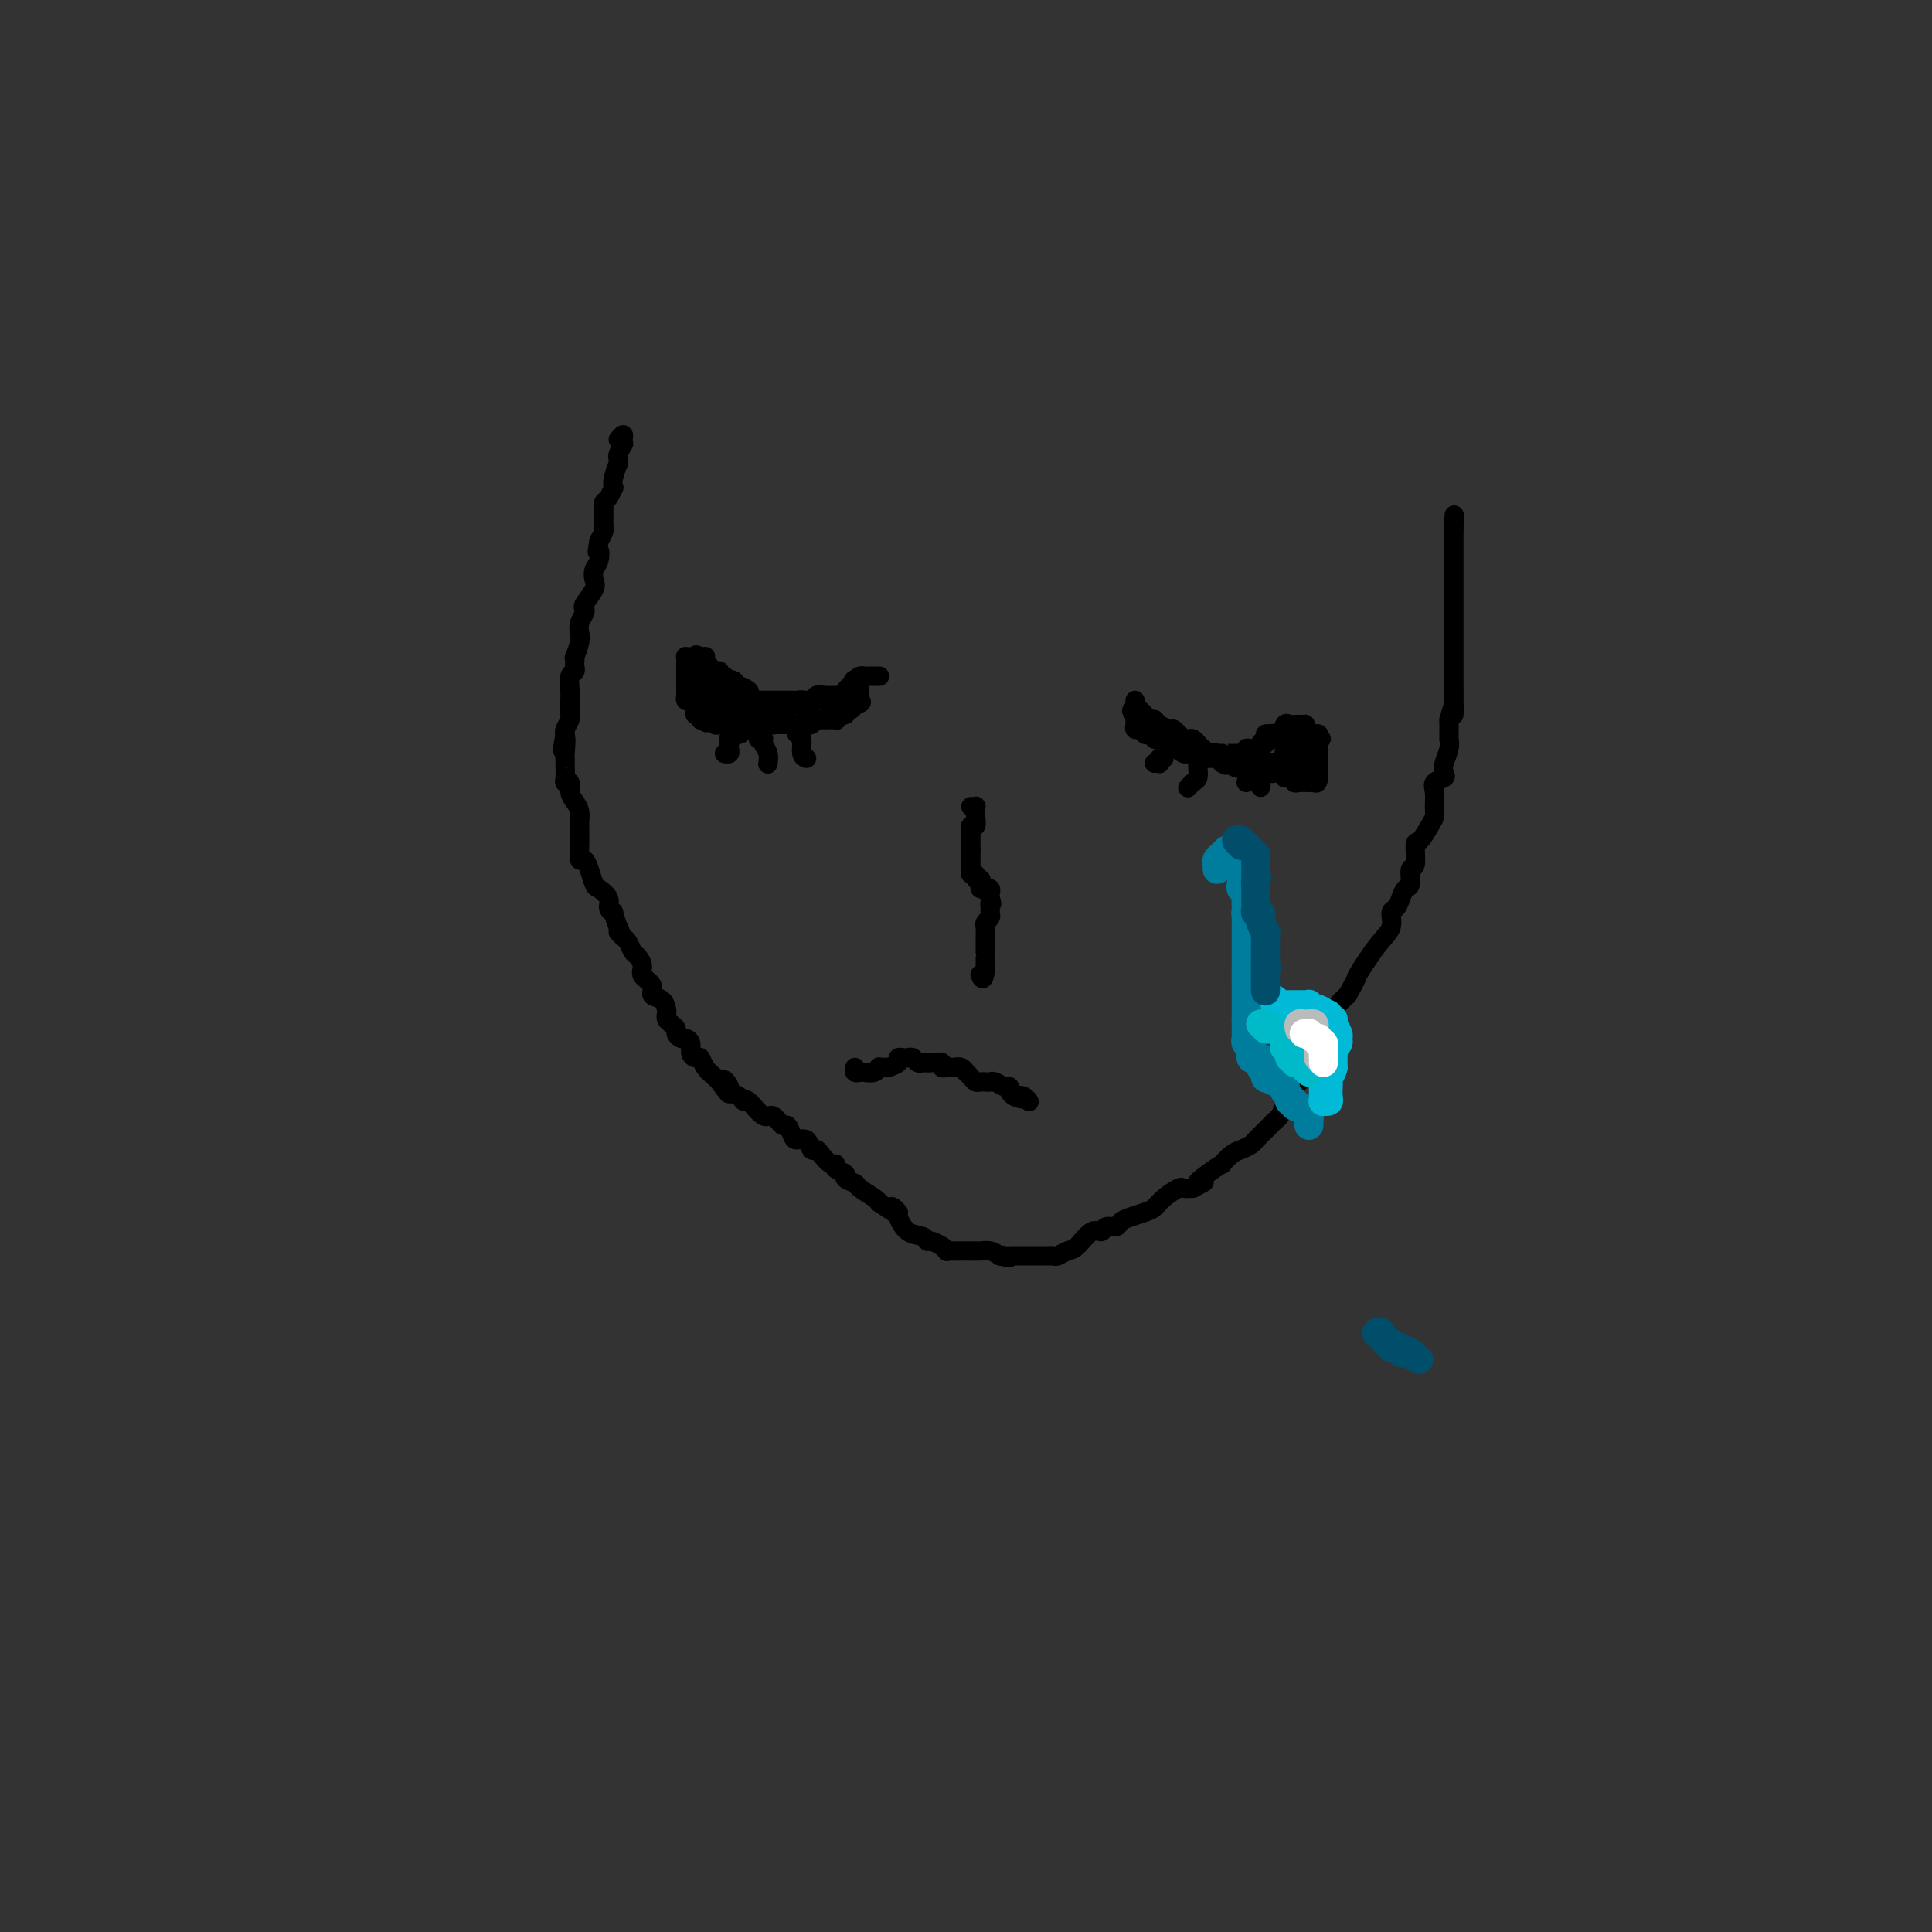 <svg viewBox='0 0 400 400' version='1.1' xmlns='http://www.w3.org/2000/svg' xmlns:xlink='http://www.w3.org/1999/xlink'><rect x="0" y="0" width="400" height="400" fill="#333333" stroke="none"/><g fill='none' stroke='#000000' stroke-width='4' stroke-linecap='round' stroke-linejoin='round'><path d='M128,91c0.420,-0.502 0.841,-1.003 1,-1c0.159,0.003 0.057,0.511 0,1c-0.057,0.489 -0.068,0.958 0,1c0.068,0.042 0.215,-0.345 0,0c-0.215,0.345 -0.793,1.422 -1,2c-0.207,0.578 -0.041,0.657 0,1c0.041,0.343 -0.041,0.952 0,1c0.041,0.048 0.204,-0.464 0,0c-0.204,0.464 -0.776,1.903 -1,3c-0.224,1.097 -0.098,1.853 0,2c0.098,0.147 0.170,-0.315 0,0c-0.170,0.315 -0.581,1.408 -1,2c-0.419,0.592 -0.844,0.684 -1,1c-0.156,0.316 -0.042,0.858 0,1c0.042,0.142 0.011,-0.116 0,0c-0.011,0.116 -0.003,0.605 0,1c0.003,0.395 0.002,0.697 0,1c-0.002,0.303 -0.003,0.609 0,1c0.003,0.391 0.011,0.868 0,1c-0.011,0.132 -0.041,-0.080 0,0c0.041,0.080 0.155,0.451 0,1c-0.155,0.549 -0.577,1.274 -1,2'/><path d='M124,112c-0.634,3.606 -0.221,2.120 0,2c0.221,-0.120 0.248,1.127 0,2c-0.248,0.873 -0.771,1.372 -1,2c-0.229,0.628 -0.166,1.386 0,2c0.166,0.614 0.433,1.085 0,2c-0.433,0.915 -1.566,2.276 -2,3c-0.434,0.724 -0.168,0.811 0,1c0.168,0.189 0.237,0.479 0,1c-0.237,0.521 -0.782,1.274 -1,2c-0.218,0.726 -0.111,1.427 0,2c0.111,0.573 0.226,1.018 0,2c-0.226,0.982 -0.791,2.501 -1,3c-0.209,0.499 -0.060,-0.023 0,0c0.060,0.023 0.030,0.590 0,1c-0.030,0.410 -0.061,0.663 0,1c0.061,0.337 0.212,0.759 0,1c-0.212,0.241 -0.789,0.302 -1,1c-0.211,0.698 -0.057,2.033 0,3c0.057,0.967 0.016,1.568 0,2c-0.016,0.432 -0.008,0.697 0,1c0.008,0.303 0.016,0.645 0,1c-0.016,0.355 -0.056,0.724 0,1c0.056,0.276 0.207,0.459 0,1c-0.207,0.541 -0.774,1.440 -1,2c-0.226,0.560 -0.113,0.780 0,1'/><path d='M117,152c-1.083,6.248 -0.290,1.866 0,1c0.290,-0.866 0.077,1.782 0,3c-0.077,1.218 -0.017,1.004 0,1c0.017,-0.004 -0.010,0.201 0,1c0.010,0.799 0.058,2.192 0,3c-0.058,0.808 -0.222,1.031 0,1c0.222,-0.031 0.830,-0.317 1,0c0.170,0.317 -0.098,1.236 0,2c0.098,0.764 0.562,1.374 1,2c0.438,0.626 0.850,1.268 1,2c0.150,0.732 0.040,1.553 0,2c-0.040,0.447 -0.008,0.520 0,1c0.008,0.480 -0.008,1.366 0,2c0.008,0.634 0.040,1.014 0,2c-0.040,0.986 -0.151,2.576 0,3c0.151,0.424 0.564,-0.319 1,0c0.436,0.319 0.895,1.699 1,2c0.105,0.301 -0.145,-0.477 0,0c0.145,0.477 0.684,2.209 1,3c0.316,0.791 0.410,0.640 1,1c0.590,0.360 1.678,1.229 2,2c0.322,0.771 -0.120,1.444 0,2c0.120,0.556 0.801,0.996 1,1c0.199,0.004 -0.086,-0.427 0,0c0.086,0.427 0.543,1.714 1,3'/><path d='M128,192c1.190,2.340 0.164,1.189 0,1c-0.164,-0.189 0.535,0.582 1,1c0.465,0.418 0.697,0.482 1,1c0.303,0.518 0.678,1.489 1,2c0.322,0.511 0.592,0.561 1,1c0.408,0.439 0.953,1.268 1,2c0.047,0.732 -0.404,1.366 0,2c0.404,0.634 1.664,1.269 2,2c0.336,0.731 -0.250,1.558 0,2c0.250,0.442 1.338,0.500 2,1c0.662,0.500 0.899,1.444 1,2c0.101,0.556 0.065,0.726 0,1c-0.065,0.274 -0.158,0.652 0,1c0.158,0.348 0.567,0.667 1,1c0.433,0.333 0.891,0.680 1,1c0.109,0.320 -0.129,0.614 0,1c0.129,0.386 0.626,0.864 1,1c0.374,0.136 0.625,-0.070 1,0c0.375,0.070 0.873,0.417 1,1c0.127,0.583 -0.117,1.403 0,2c0.117,0.597 0.595,0.972 1,1c0.405,0.028 0.737,-0.292 1,0c0.263,0.292 0.455,1.194 1,2c0.545,0.806 1.441,1.516 2,2c0.559,0.484 0.779,0.742 1,1'/><path d='M149,224c3.407,4.903 1.424,1.161 1,0c-0.424,-1.161 0.711,0.260 1,1c0.289,0.740 -0.267,0.799 0,1c0.267,0.201 1.355,0.545 2,1c0.645,0.455 0.845,1.020 1,1c0.155,-0.020 0.265,-0.624 1,0c0.735,0.624 2.095,2.475 3,3c0.905,0.525 1.355,-0.275 2,0c0.645,0.275 1.486,1.627 2,2c0.514,0.373 0.701,-0.232 1,0c0.299,0.232 0.710,1.302 1,2c0.290,0.698 0.458,1.026 1,1c0.542,-0.026 1.458,-0.406 2,0c0.542,0.406 0.710,1.596 1,2c0.290,0.404 0.703,0.020 1,0c0.297,-0.020 0.480,0.323 1,1c0.520,0.677 1.377,1.687 2,2c0.623,0.313 1.011,-0.071 1,0c-0.011,0.071 -0.423,0.595 0,1c0.423,0.405 1.679,0.690 2,1c0.321,0.310 -0.292,0.647 0,1c0.292,0.353 1.491,0.724 2,1c0.509,0.276 0.329,0.459 1,1c0.671,0.541 2.192,1.440 3,2c0.808,0.560 0.904,0.780 1,1'/><path d='M182,249c5.802,4.032 3.808,1.613 3,1c-0.808,-0.613 -0.430,0.581 0,1c0.430,0.419 0.914,0.064 1,0c0.086,-0.064 -0.224,0.164 0,1c0.224,0.836 0.982,2.281 2,3c1.018,0.719 2.296,0.714 3,1c0.704,0.286 0.834,0.865 1,1c0.166,0.135 0.370,-0.174 1,0c0.630,0.174 1.688,0.831 2,1c0.312,0.169 -0.120,-0.151 0,0c0.120,0.151 0.793,0.772 1,1c0.207,0.228 -0.051,0.061 0,0c0.051,-0.061 0.413,-0.016 1,0c0.587,0.016 1.399,0.005 2,0c0.601,-0.005 0.990,-0.002 1,0c0.010,0.002 -0.359,0.003 0,0c0.359,-0.003 1.447,-0.011 2,0c0.553,0.011 0.572,0.041 1,0c0.428,-0.041 1.265,-0.155 2,0c0.735,0.155 1.367,0.577 2,1'/><path d='M207,260c3.195,0.774 1.683,0.207 1,0c-0.683,-0.207 -0.535,-0.056 0,0c0.535,0.056 1.459,0.015 2,0c0.541,-0.015 0.698,-0.004 1,0c0.302,0.004 0.748,0.002 2,0c1.252,-0.002 3.308,-0.004 4,0c0.692,0.004 0.019,0.015 0,0c-0.019,-0.015 0.617,-0.054 1,0c0.383,0.054 0.512,0.201 1,0c0.488,-0.201 1.334,-0.752 2,-1c0.666,-0.248 1.152,-0.195 2,-1c0.848,-0.805 2.058,-2.467 3,-3c0.942,-0.533 1.616,0.065 2,0c0.384,-0.065 0.477,-0.791 1,-1c0.523,-0.209 1.477,0.099 2,0c0.523,-0.099 0.614,-0.607 1,-1c0.386,-0.393 1.067,-0.673 2,-1c0.933,-0.327 2.119,-0.700 3,-1c0.881,-0.300 1.457,-0.525 2,-1c0.543,-0.475 1.053,-1.199 2,-2c0.947,-0.801 2.332,-1.677 3,-2c0.668,-0.323 0.619,-0.092 1,0c0.381,0.092 1.190,0.046 2,0'/><path d='M247,246c4.178,-2.151 1.623,-1.028 1,-1c-0.623,0.028 0.686,-1.039 2,-2c1.314,-0.961 2.632,-1.816 3,-2c0.368,-0.184 -0.215,0.303 0,0c0.215,-0.303 1.227,-1.394 2,-2c0.773,-0.606 1.306,-0.726 2,-1c0.694,-0.274 1.548,-0.704 2,-1c0.452,-0.296 0.502,-0.460 1,-1c0.498,-0.540 1.443,-1.457 2,-2c0.557,-0.543 0.727,-0.711 1,-1c0.273,-0.289 0.651,-0.697 1,-1c0.349,-0.303 0.671,-0.500 1,-1c0.329,-0.500 0.665,-1.301 1,-2c0.335,-0.699 0.668,-1.295 1,-2c0.332,-0.705 0.662,-1.518 1,-2c0.338,-0.482 0.683,-0.632 1,-1c0.317,-0.368 0.605,-0.952 1,-2c0.395,-1.048 0.896,-2.559 1,-3c0.104,-0.441 -0.190,0.187 0,0c0.190,-0.187 0.862,-1.191 1,-2c0.138,-0.809 -0.259,-1.424 0,-2c0.259,-0.576 1.172,-1.113 2,-2c0.828,-0.887 1.569,-2.123 2,-3c0.431,-0.877 0.552,-1.393 1,-2c0.448,-0.607 1.224,-1.303 2,-2'/><path d='M279,206c2.580,-4.617 1.532,-3.159 2,-4c0.468,-0.841 2.454,-3.982 4,-6c1.546,-2.018 2.652,-2.912 3,-4c0.348,-1.088 -0.060,-2.369 0,-3c0.060,-0.631 0.589,-0.611 1,-1c0.411,-0.389 0.702,-1.186 1,-2c0.298,-0.814 0.601,-1.644 1,-2c0.399,-0.356 0.894,-0.236 1,-1c0.106,-0.764 -0.175,-2.410 0,-3c0.175,-0.590 0.807,-0.122 1,-1c0.193,-0.878 -0.054,-3.102 0,-4c0.054,-0.898 0.407,-0.471 1,-1c0.593,-0.529 1.425,-2.015 2,-3c0.575,-0.985 0.894,-1.468 1,-2c0.106,-0.532 0.001,-1.112 0,-2c-0.001,-0.888 0.104,-2.085 0,-3c-0.104,-0.915 -0.416,-1.547 0,-2c0.416,-0.453 1.562,-0.728 2,-1c0.438,-0.272 0.170,-0.540 0,-1c-0.170,-0.460 -0.242,-1.110 0,-2c0.242,-0.890 0.797,-2.020 1,-3c0.203,-0.980 0.054,-1.809 0,-2c-0.054,-0.191 -0.015,0.256 0,0c0.015,-0.256 0.004,-1.216 0,-2c-0.004,-0.784 -0.002,-1.392 0,-2'/><path d='M300,149c1.464,-5.438 1.124,-2.033 1,-1c-0.124,1.033 -0.033,-0.305 0,-2c0.033,-1.695 0.009,-3.748 0,-5c-0.009,-1.252 -0.002,-1.705 0,-2c0.002,-0.295 0.001,-0.434 0,-1c-0.001,-0.566 -0.000,-1.559 0,-2c0.000,-0.441 0.000,-0.330 0,-1c-0.000,-0.670 -0.000,-2.121 0,-3c0.000,-0.879 0.000,-1.187 0,-2c-0.000,-0.813 -0.000,-2.133 0,-3c0.000,-0.867 0.000,-1.282 0,-2c-0.000,-0.718 -0.000,-1.738 0,-2c0.000,-0.262 0.000,0.233 0,0c-0.000,-0.233 -0.000,-1.193 0,-2c0.000,-0.807 0.000,-1.459 0,-2c-0.000,-0.541 -0.000,-0.971 0,-1c0.000,-0.029 0.000,0.343 0,0c-0.000,-0.343 -0.000,-1.401 0,-2c0.000,-0.599 0.000,-0.738 0,-1c-0.000,-0.262 -0.000,-0.648 0,-1c0.000,-0.352 0.000,-0.672 0,-1c-0.000,-0.328 -0.000,-0.665 0,-1c0.000,-0.335 0.000,-0.667 0,-1c0.000,-0.333 0.000,-0.666 0,-1'/><path d='M301,110c0.155,-6.202 0.042,-2.208 0,-1c-0.042,1.208 -0.012,-0.369 0,-1c0.012,-0.631 0.006,-0.315 0,0'/><path d='M235,145c0.002,0.301 0.003,0.601 0,1c-0.003,0.399 -0.012,0.895 0,1c0.012,0.105 0.045,-0.182 0,0c-0.045,0.182 -0.167,0.833 0,1c0.167,0.167 0.622,-0.151 1,0c0.378,0.151 0.679,0.771 1,1c0.321,0.229 0.663,0.065 1,0c0.337,-0.065 0.668,-0.033 1,0'/><path d='M239,149c0.875,0.863 1.061,1.020 1,1c-0.061,-0.020 -0.370,-0.217 0,0c0.370,0.217 1.419,0.846 2,1c0.581,0.154 0.695,-0.169 1,0c0.305,0.169 0.803,0.830 1,1c0.197,0.170 0.094,-0.152 0,0c-0.094,0.152 -0.179,0.777 0,1c0.179,0.223 0.622,0.045 1,0c0.378,-0.045 0.693,0.043 1,0c0.307,-0.043 0.608,-0.218 1,0c0.392,0.218 0.875,0.828 1,1c0.125,0.172 -0.107,-0.094 0,0c0.107,0.094 0.554,0.547 1,1'/><path d='M249,155c1.725,1.155 1.036,1.041 1,1c-0.036,-0.041 0.579,-0.011 1,0c0.421,0.011 0.646,0.003 1,0c0.354,-0.003 0.836,-0.001 1,0c0.164,0.001 0.009,0.001 0,0c-0.009,-0.001 0.126,-0.004 1,0c0.874,0.004 2.486,0.015 3,0c0.514,-0.015 -0.069,-0.057 0,0c0.069,0.057 0.792,0.211 1,0c0.208,-0.211 -0.098,-0.788 0,-1c0.098,-0.212 0.599,-0.061 1,0c0.401,0.061 0.700,0.030 1,0'/><path d='M260,155c1.864,-0.161 1.024,-0.565 1,-1c-0.024,-0.435 0.767,-0.901 1,-1c0.233,-0.099 -0.091,0.170 0,0c0.091,-0.170 0.599,-0.778 1,-1c0.401,-0.222 0.695,-0.060 1,0c0.305,0.060 0.621,0.016 1,0c0.379,-0.016 0.823,-0.005 1,0c0.177,0.005 0.089,0.002 0,0'/><path d='M266,152c1.107,-0.464 0.874,-0.124 1,0c0.126,0.124 0.611,0.034 1,0c0.389,-0.034 0.682,-0.010 1,0c0.318,0.010 0.660,0.005 1,0c0.340,-0.005 0.679,-0.012 1,0c0.321,0.012 0.625,0.042 1,0c0.375,-0.042 0.821,-0.155 1,0c0.179,0.155 0.089,0.577 0,1'/><path d='M273,153c1.083,0.107 0.290,-0.126 0,0c-0.290,0.126 -0.078,0.611 0,1c0.078,0.389 0.021,0.682 0,1c-0.021,0.318 -0.006,0.663 0,1c0.006,0.337 0.001,0.668 0,1c-0.001,0.332 -0.000,0.666 0,1c0.000,0.334 0.000,0.667 0,1c-0.000,0.333 -0.000,0.667 0,1c0.000,0.333 0.000,0.667 0,1'/><path d='M273,161c-0.158,1.464 -0.554,1.125 -1,1c-0.446,-0.125 -0.942,-0.037 -1,0c-0.058,0.037 0.321,0.024 0,0c-0.321,-0.024 -1.344,-0.059 -2,0c-0.656,0.059 -0.946,0.213 -1,0c-0.054,-0.213 0.126,-0.793 0,-1c-0.126,-0.207 -0.559,-0.042 -1,0c-0.441,0.042 -0.891,-0.040 -1,0c-0.109,0.040 0.125,0.203 0,0c-0.125,-0.203 -0.607,-0.771 -1,-1c-0.393,-0.229 -0.697,-0.118 -1,0c-0.303,0.118 -0.606,0.241 -1,0c-0.394,-0.241 -0.879,-0.848 -1,-1c-0.121,-0.152 0.121,0.151 0,0c-0.121,-0.151 -0.606,-0.758 -1,-1c-0.394,-0.242 -0.697,-0.121 -1,0'/><path d='M260,158c-2.195,-0.465 -1.184,-0.128 -1,0c0.184,0.128 -0.461,0.049 -1,0c-0.539,-0.049 -0.971,-0.066 -1,0c-0.029,0.066 0.347,0.215 0,0c-0.347,-0.215 -1.416,-0.793 -2,-1c-0.584,-0.207 -0.681,-0.041 -1,0c-0.319,0.041 -0.859,-0.041 -1,0c-0.141,0.041 0.117,0.207 0,0c-0.117,-0.207 -0.610,-0.788 -1,-1c-0.390,-0.212 -0.678,-0.057 -1,0c-0.322,0.057 -0.678,0.015 -1,0c-0.322,-0.015 -0.611,-0.004 -1,0c-0.389,0.004 -0.877,0.002 -1,0c-0.123,-0.002 0.121,-0.003 0,0c-0.121,0.003 -0.607,0.011 -1,0c-0.393,-0.011 -0.693,-0.041 -1,0c-0.307,0.041 -0.621,0.155 -1,0c-0.379,-0.155 -0.823,-0.578 -1,-1c-0.177,-0.422 -0.086,-0.845 0,-1c0.086,-0.155 0.167,-0.044 0,0c-0.167,0.044 -0.584,0.022 -1,0'/><path d='M243,154c-2.807,-0.846 -1.326,-0.963 -1,-1c0.326,-0.037 -0.504,0.004 -1,0c-0.496,-0.004 -0.658,-0.053 -1,0c-0.342,0.053 -0.865,0.206 -1,0c-0.135,-0.206 0.118,-0.773 0,-1c-0.118,-0.227 -0.606,-0.116 -1,0c-0.394,0.116 -0.694,0.237 -1,0c-0.306,-0.237 -0.618,-0.833 -1,-1c-0.382,-0.167 -0.834,0.096 -1,0c-0.166,-0.096 -0.044,-0.552 0,-1c0.044,-0.448 0.012,-0.890 0,-1c-0.012,-0.110 -0.003,0.111 0,0c0.003,-0.111 0.002,-0.556 0,-1'/><path d='M235,148c-1.285,-1.143 -0.498,-1.001 0,-1c0.498,0.001 0.707,-0.141 1,0c0.293,0.141 0.671,0.563 1,1c0.329,0.437 0.610,0.887 1,1c0.390,0.113 0.888,-0.110 1,0c0.112,0.110 -0.163,0.555 0,1c0.163,0.445 0.765,0.890 1,1c0.235,0.110 0.104,-0.115 0,0c-0.104,0.115 -0.182,0.569 0,1c0.182,0.431 0.623,0.837 1,1c0.377,0.163 0.688,0.081 1,0'/><path d='M242,153c1.246,0.997 0.863,0.989 1,1c0.137,0.011 0.796,0.040 1,0c0.204,-0.040 -0.048,-0.151 0,0c0.048,0.151 0.394,0.562 1,1c0.606,0.438 1.472,0.902 2,1c0.528,0.098 0.719,-0.171 1,0c0.281,0.171 0.653,0.781 1,1c0.347,0.219 0.670,0.049 1,0c0.330,-0.049 0.666,0.025 1,0c0.334,-0.025 0.667,-0.150 1,0c0.333,0.150 0.667,0.575 1,1'/><path d='M253,158c1.669,0.790 0.341,0.264 0,0c-0.341,-0.264 0.304,-0.267 1,0c0.696,0.267 1.443,0.804 2,1c0.557,0.196 0.923,0.053 1,0c0.077,-0.053 -0.134,-0.014 0,0c0.134,0.014 0.614,0.004 1,0c0.386,-0.004 0.677,-0.001 1,0c0.323,0.001 0.678,0.000 1,0c0.322,-0.000 0.611,-0.000 1,0c0.389,0.000 0.877,0.000 1,0c0.123,-0.000 -0.121,-0.000 0,0c0.121,0.000 0.606,0.000 1,0c0.394,-0.000 0.697,-0.000 1,0'/><path d='M264,159c2.167,0.214 2.085,0.251 2,0c-0.085,-0.251 -0.173,-0.788 0,-1c0.173,-0.212 0.606,-0.098 1,0c0.394,0.098 0.750,0.181 1,0c0.250,-0.181 0.394,-0.627 1,-1c0.606,-0.373 1.675,-0.674 2,-1c0.325,-0.326 -0.094,-0.676 0,-1c0.094,-0.324 0.702,-0.623 1,-1c0.298,-0.377 0.287,-0.833 0,-1c-0.287,-0.167 -0.850,-0.045 -1,0c-0.150,0.045 0.115,0.012 0,0c-0.115,-0.012 -0.608,-0.003 -1,0c-0.392,0.003 -0.683,0.001 -1,0c-0.317,-0.001 -0.658,-0.000 -1,0'/><path d='M268,153c-0.737,0.000 -0.579,0.000 -1,0c-0.421,-0.000 -1.419,-0.001 -2,0c-0.581,0.001 -0.743,0.004 -1,0c-0.257,-0.004 -0.609,-0.016 -1,0c-0.391,0.016 -0.822,0.061 -1,0c-0.178,-0.061 -0.104,-0.228 0,0c0.104,0.228 0.239,0.850 0,1c-0.239,0.150 -0.852,-0.171 -1,0c-0.148,0.171 0.170,0.833 0,1c-0.170,0.167 -0.829,-0.161 -1,0c-0.171,0.161 0.146,0.813 0,1c-0.146,0.187 -0.756,-0.089 -1,0c-0.244,0.089 -0.122,0.545 0,1'/><path d='M259,157c-1.440,0.845 -0.541,0.959 0,1c0.541,0.041 0.722,0.010 1,0c0.278,-0.010 0.651,0.001 1,0c0.349,-0.001 0.672,-0.014 1,0c0.328,0.014 0.661,0.057 1,0c0.339,-0.057 0.683,-0.212 1,0c0.317,0.212 0.608,0.793 1,1c0.392,0.207 0.887,0.042 1,0c0.113,-0.042 -0.156,0.041 0,0c0.156,-0.041 0.735,-0.204 1,0c0.265,0.204 0.215,0.776 1,1c0.785,0.224 2.404,0.099 3,0c0.596,-0.099 0.170,-0.171 0,0c-0.170,0.171 -0.085,0.586 0,1'/><path d='M271,161c2.083,0.667 1.290,0.333 1,0c-0.290,-0.333 -0.078,-0.666 0,-1c0.078,-0.334 0.021,-0.671 0,-1c-0.021,-0.329 -0.004,-0.652 0,-1c0.004,-0.348 -0.003,-0.720 0,-1c0.003,-0.280 0.016,-0.467 0,-1c-0.016,-0.533 -0.060,-1.411 0,-2c0.060,-0.589 0.223,-0.890 0,-1c-0.223,-0.110 -0.833,-0.029 -1,0c-0.167,0.029 0.110,0.008 0,0c-0.110,-0.008 -0.607,-0.002 -1,0c-0.393,0.002 -0.683,0.001 -1,0c-0.317,-0.001 -0.662,-0.000 -1,0c-0.338,0.000 -0.668,0.000 -1,0c-0.332,-0.000 -0.666,-0.000 -1,0'/><path d='M266,153c-1.105,-0.094 -0.869,0.170 -1,0c-0.131,-0.170 -0.631,-0.776 -1,-1c-0.369,-0.224 -0.607,-0.068 -1,0c-0.393,0.068 -0.939,0.046 -1,0c-0.061,-0.046 0.365,-0.118 1,0c0.635,0.118 1.480,0.424 2,0c0.520,-0.424 0.717,-1.578 1,-2c0.283,-0.422 0.653,-0.113 1,0c0.347,0.113 0.670,0.030 1,0c0.330,-0.030 0.666,-0.009 1,0c0.334,0.009 0.667,0.004 1,0'/><path d='M270,150c0.885,-0.212 -0.404,0.259 -1,1c-0.596,0.741 -0.501,1.754 -1,2c-0.499,0.246 -1.592,-0.274 -2,0c-0.408,0.274 -0.130,1.341 0,2c0.130,0.659 0.112,0.908 0,1c-0.112,0.092 -0.318,0.026 0,0c0.318,-0.026 1.159,-0.013 2,0'/><path d='M268,156c-0.333,1.000 -0.167,0.500 0,0'/><path d='M241,157c-0.415,-0.113 -0.829,-0.226 -1,0c-0.171,0.226 -0.097,0.793 0,1c0.097,0.207 0.219,0.056 0,0c-0.219,-0.056 -0.777,-0.016 -1,0c-0.223,0.016 -0.112,0.008 0,0'/><path d='M248,154c0.000,0.331 0.000,0.663 0,1c-0.000,0.337 -0.000,0.681 0,1c0.000,0.319 0.001,0.614 0,1c-0.001,0.386 -0.003,0.863 0,1c0.003,0.137 0.011,-0.065 0,0c-0.011,0.065 -0.042,0.396 0,1c0.042,0.604 0.155,1.482 0,2c-0.155,0.518 -0.580,0.678 -1,1c-0.420,0.322 -0.834,0.806 -1,1c-0.166,0.194 -0.083,0.097 0,0'/><path d='M258,162c0.340,-0.400 0.679,-0.801 1,-1c0.321,-0.199 0.622,-0.198 1,0c0.378,0.198 0.833,0.592 1,1c0.167,0.408 0.048,0.831 0,1c-0.048,0.169 -0.024,0.085 0,0'/><path d='M182,140c0.089,-0.000 0.179,-0.001 0,0c-0.179,0.001 -0.626,0.003 -1,0c-0.374,-0.003 -0.674,-0.011 -1,0c-0.326,0.011 -0.679,0.041 -1,0c-0.321,-0.041 -0.611,-0.152 -1,0c-0.389,0.152 -0.878,0.566 -1,1c-0.122,0.434 0.123,0.887 0,1c-0.123,0.113 -0.613,-0.113 -1,0c-0.387,0.113 -0.672,0.565 -1,1c-0.328,0.435 -0.700,0.852 -1,1c-0.300,0.148 -0.529,0.025 -1,0c-0.471,-0.025 -1.183,0.046 -2,0c-0.817,-0.046 -1.738,-0.208 -2,0c-0.262,0.208 0.136,0.788 0,1c-0.136,0.212 -0.806,0.057 -1,0c-0.194,-0.057 0.087,-0.016 0,0c-0.087,0.016 -0.544,0.008 -1,0'/><path d='M167,145c-2.503,0.774 -1.261,0.207 -1,0c0.261,-0.207 -0.458,-0.056 -1,0c-0.542,0.056 -0.906,0.015 -1,0c-0.094,-0.015 0.081,-0.004 0,0c-0.081,0.004 -0.417,0.001 -1,0c-0.583,-0.001 -1.413,-0.000 -2,0c-0.587,0.000 -0.931,0.000 -1,0c-0.069,-0.000 0.136,-0.000 0,0c-0.136,0.000 -0.615,0.001 -1,0c-0.385,-0.001 -0.678,-0.003 -1,0c-0.322,0.003 -0.673,0.012 -1,0c-0.327,-0.012 -0.630,-0.046 -1,0c-0.370,0.046 -0.807,0.171 -1,0c-0.193,-0.171 -0.143,-0.637 0,-1c0.143,-0.363 0.379,-0.623 0,-1c-0.379,-0.377 -1.371,-0.871 -2,-1c-0.629,-0.129 -0.894,0.106 -1,0c-0.106,-0.106 -0.053,-0.553 0,-1'/><path d='M152,141c-0.647,-0.554 -0.765,0.062 -1,0c-0.235,-0.062 -0.589,-0.800 -1,-1c-0.411,-0.200 -0.880,0.139 -1,0c-0.120,-0.139 0.108,-0.754 0,-1c-0.108,-0.246 -0.551,-0.121 -1,0c-0.449,0.121 -0.905,0.239 -1,0c-0.095,-0.239 0.171,-0.835 0,-1c-0.171,-0.165 -0.781,0.099 -1,0c-0.219,-0.099 -0.048,-0.563 0,-1c0.048,-0.437 -0.025,-0.849 0,-1c0.025,-0.151 0.150,-0.043 0,0c-0.150,0.043 -0.575,0.022 -1,0'/><path d='M145,136c-1.265,-0.773 -0.927,-0.204 -1,0c-0.073,0.204 -0.555,0.044 -1,0c-0.445,-0.044 -0.851,0.029 -1,0c-0.149,-0.029 -0.040,-0.162 0,0c0.040,0.162 0.011,0.617 0,1c-0.011,0.383 -0.003,0.694 0,1c0.003,0.306 0.001,0.608 0,1c-0.001,0.392 -0.000,0.875 0,1c0.000,0.125 0.000,-0.107 0,0c-0.000,0.107 -0.000,0.554 0,1'/><path d='M142,141c0.001,0.951 0.003,0.830 0,1c-0.003,0.170 -0.011,0.632 0,1c0.011,0.368 0.042,0.641 0,1c-0.042,0.359 -0.156,0.804 0,1c0.156,0.196 0.582,0.143 1,0c0.418,-0.143 0.829,-0.374 1,0c0.171,0.374 0.101,1.354 0,2c-0.101,0.646 -0.233,0.957 0,1c0.233,0.043 0.832,-0.181 1,0c0.168,0.181 -0.095,0.766 0,1c0.095,0.234 0.547,0.117 1,0'/><path d='M146,149c0.575,1.233 0.014,0.316 0,0c-0.014,-0.316 0.521,-0.032 1,0c0.479,0.032 0.903,-0.188 1,0c0.097,0.188 -0.134,0.782 0,1c0.134,0.218 0.631,0.058 1,0c0.369,-0.058 0.609,-0.016 1,0c0.391,0.016 0.932,0.004 1,0c0.068,-0.004 -0.336,-0.001 0,0c0.336,0.001 1.414,0.000 2,0c0.586,-0.000 0.682,-0.000 1,0c0.318,0.000 0.859,0.000 1,0c0.141,-0.000 -0.117,-0.000 0,0c0.117,0.000 0.609,0.000 1,0c0.391,-0.000 0.682,-0.000 1,0c0.318,0.000 0.662,0.000 1,0c0.338,-0.000 0.669,-0.000 1,0'/><path d='M159,150c2.250,0.155 1.376,0.041 1,0c-0.376,-0.041 -0.254,-0.011 0,0c0.254,0.011 0.641,0.003 1,0c0.359,-0.003 0.690,-0.001 1,0c0.310,0.001 0.599,0.001 1,0c0.401,-0.001 0.916,-0.004 1,0c0.084,0.004 -0.262,0.015 0,0c0.262,-0.015 1.131,-0.057 2,0c0.869,0.057 1.737,0.211 2,0c0.263,-0.211 -0.080,-0.789 0,-1c0.080,-0.211 0.582,-0.055 1,0c0.418,0.055 0.751,0.011 1,0c0.249,-0.011 0.414,0.012 1,0c0.586,-0.012 1.592,-0.060 2,0c0.408,0.060 0.217,0.227 0,0c-0.217,-0.227 -0.462,-0.848 0,-1c0.462,-0.152 1.629,0.165 2,0c0.371,-0.165 -0.054,-0.814 0,-1c0.054,-0.186 0.587,0.090 1,0c0.413,-0.090 0.707,-0.545 1,-1'/><path d='M177,146c2.724,-0.842 0.534,-0.947 0,-1c-0.534,-0.053 0.589,-0.056 1,0c0.411,0.056 0.111,0.169 0,0c-0.111,-0.169 -0.032,-0.620 0,-1c0.032,-0.380 0.019,-0.690 0,-1c-0.019,-0.310 -0.044,-0.622 0,-1c0.044,-0.378 0.155,-0.822 0,-1c-0.155,-0.178 -0.578,-0.089 -1,0'/><path d='M177,141c-0.090,-0.729 -0.315,-0.051 -1,1c-0.685,1.051 -1.829,2.477 -3,3c-1.171,0.523 -2.369,0.144 -3,0c-0.631,-0.144 -0.694,-0.053 -1,0c-0.306,0.053 -0.856,0.067 -1,0c-0.144,-0.067 0.117,-0.215 0,0c-0.117,0.215 -0.612,0.793 -1,1c-0.388,0.207 -0.667,0.041 -1,0c-0.333,-0.041 -0.718,0.042 -1,0c-0.282,-0.042 -0.461,-0.207 -1,0c-0.539,0.207 -1.440,0.788 -2,1c-0.560,0.212 -0.780,0.057 -1,0c-0.220,-0.057 -0.440,-0.015 -1,0c-0.560,0.015 -1.459,0.004 -2,0c-0.541,-0.004 -0.722,-0.001 -1,0c-0.278,0.001 -0.652,0.000 -1,0c-0.348,-0.000 -0.671,-0.000 -1,0c-0.329,0.000 -0.666,0.000 -1,0c-0.334,-0.000 -0.667,-0.000 -1,0c-0.333,0.000 -0.667,0.000 -1,0c-0.333,-0.000 -0.667,-0.000 -1,0'/><path d='M151,147c-3.582,0.313 -1.538,0.094 -1,0c0.538,-0.094 -0.430,-0.064 -1,0c-0.570,0.064 -0.740,0.162 -1,0c-0.260,-0.162 -0.608,-0.583 -1,-1c-0.392,-0.417 -0.826,-0.830 -1,-1c-0.174,-0.170 -0.088,-0.097 0,0c0.088,0.097 0.178,0.218 0,0c-0.178,-0.218 -0.622,-0.777 -1,-1c-0.378,-0.223 -0.689,-0.112 -1,0'/><path d='M144,144c-1.082,-0.666 -0.287,-0.829 0,-1c0.287,-0.171 0.067,-0.348 0,-1c-0.067,-0.652 0.020,-1.780 0,-2c-0.020,-0.220 -0.146,0.466 0,1c0.146,0.534 0.564,0.914 1,1c0.436,0.086 0.891,-0.121 1,0c0.109,0.121 -0.129,0.572 0,1c0.129,0.428 0.626,0.833 1,1c0.374,0.167 0.626,0.096 1,0c0.374,-0.096 0.870,-0.218 1,0c0.130,0.218 -0.106,0.777 0,1c0.106,0.223 0.553,0.112 1,0'/><path d='M150,145c1.166,0.770 1.082,0.197 1,0c-0.082,-0.197 -0.162,-0.016 0,0c0.162,0.016 0.565,-0.131 1,0c0.435,0.131 0.902,0.542 1,1c0.098,0.458 -0.174,0.963 0,1c0.174,0.037 0.792,-0.393 1,0c0.208,0.393 0.004,1.611 0,2c-0.004,0.389 0.191,-0.049 0,0c-0.191,0.049 -0.769,0.585 -1,1c-0.231,0.415 -0.116,0.707 0,1'/><path d='M153,151c0.585,1.091 0.549,0.817 0,1c-0.549,0.183 -1.610,0.823 -2,1c-0.390,0.177 -0.108,-0.110 0,0c0.108,0.110 0.043,0.618 0,1c-0.043,0.382 -0.063,0.638 0,1c0.063,0.362 0.209,0.828 0,1c-0.209,0.172 -0.774,0.049 -1,0c-0.226,-0.049 -0.113,-0.025 0,0'/><path d='M157,153c0.415,0.018 0.829,0.037 1,0c0.171,-0.037 0.098,-0.129 0,0c-0.098,0.129 -0.222,0.478 0,1c0.222,0.522 0.791,1.218 1,2c0.209,0.782 0.060,1.652 0,2c-0.060,0.348 -0.030,0.174 0,0'/><path d='M165,151c-0.121,0.392 -0.242,0.785 0,1c0.242,0.215 0.848,0.254 1,1c0.152,0.746 -0.152,2.201 0,3c0.152,0.799 0.758,0.943 1,1c0.242,0.057 0.121,0.029 0,0'/><path d='M201,167c0.423,0.027 0.846,0.053 1,0c0.154,-0.053 0.037,-0.187 0,0c-0.037,0.187 0.004,0.694 0,1c-0.004,0.306 -0.054,0.409 0,1c0.054,0.591 0.211,1.669 0,2c-0.211,0.331 -0.788,-0.084 -1,0c-0.212,0.084 -0.057,0.666 0,1c0.057,0.334 0.015,0.419 0,1c-0.015,0.581 -0.004,1.656 0,2c0.004,0.344 0.001,-0.045 0,0c-0.001,0.045 -0.001,0.522 0,1'/><path d='M201,176c-0.000,1.515 -0.001,0.802 0,1c0.001,0.198 0.004,1.306 0,2c-0.004,0.694 -0.016,0.975 0,1c0.016,0.025 0.061,-0.204 0,0c-0.061,0.204 -0.226,0.842 0,1c0.226,0.158 0.844,-0.164 1,0c0.156,0.164 -0.150,0.814 0,1c0.150,0.186 0.757,-0.094 1,0c0.243,0.094 0.121,0.560 0,1c-0.121,0.440 -0.243,0.853 0,1c0.243,0.147 0.850,0.028 1,0c0.150,-0.028 -0.156,0.034 0,0c0.156,-0.034 0.773,-0.163 1,0c0.227,0.163 0.065,0.618 0,1c-0.065,0.382 -0.032,0.691 0,1'/><path d='M205,186c0.618,1.726 0.162,1.040 0,1c-0.162,-0.040 -0.029,0.567 0,1c0.029,0.433 -0.045,0.694 0,1c0.045,0.306 0.208,0.657 0,1c-0.208,0.343 -0.788,0.678 -1,1c-0.212,0.322 -0.057,0.632 0,1c0.057,0.368 0.015,0.795 0,1c-0.015,0.205 -0.004,0.188 0,1c0.004,0.812 0.001,2.451 0,3c-0.001,0.549 -0.000,0.006 0,0c0.000,-0.006 0.000,0.523 0,1c-0.000,0.477 -0.000,0.901 0,1c0.000,0.099 0.000,-0.127 0,0c-0.000,0.127 -0.000,0.608 0,1c0.000,0.392 0.000,0.696 0,1'/><path d='M204,201c-0.378,2.556 -0.822,1.444 -1,1c-0.178,-0.444 -0.089,-0.222 0,0'/><path d='M177,221c-0.097,0.420 -0.194,0.841 0,1c0.194,0.159 0.678,0.057 1,0c0.322,-0.057 0.481,-0.068 1,0c0.519,0.068 1.397,0.214 2,0c0.603,-0.214 0.932,-0.788 1,-1c0.068,-0.212 -0.123,-0.060 0,0c0.123,0.060 0.562,0.030 1,0'/><path d='M183,221c1.030,0.045 0.605,0.156 1,0c0.395,-0.156 1.612,-0.579 2,-1c0.388,-0.421 -0.051,-0.841 0,-1c0.051,-0.159 0.592,-0.057 1,0c0.408,0.057 0.682,0.068 1,0c0.318,-0.068 0.679,-0.214 1,0c0.321,0.214 0.601,0.788 1,1c0.399,0.212 0.915,0.060 1,0c0.085,-0.060 -0.261,-0.030 0,0c0.261,0.030 1.131,0.061 2,0c0.869,-0.061 1.738,-0.212 2,0c0.262,0.212 -0.083,0.788 0,1c0.083,0.212 0.595,0.061 1,0c0.405,-0.061 0.702,-0.030 1,0'/><path d='M197,221c2.349,0.017 1.221,0.060 1,0c-0.221,-0.060 0.466,-0.223 1,0c0.534,0.223 0.917,0.830 1,1c0.083,0.170 -0.132,-0.098 0,0c0.132,0.098 0.613,0.562 1,1c0.387,0.438 0.680,0.848 1,1c0.320,0.152 0.667,0.045 1,0c0.333,-0.045 0.654,-0.027 1,0c0.346,0.027 0.719,0.063 1,0c0.281,-0.063 0.470,-0.224 1,0c0.530,0.224 1.400,0.833 2,1c0.600,0.167 0.931,-0.109 1,0c0.069,0.109 -0.123,0.603 0,1c0.123,0.397 0.562,0.699 1,1'/><path d='M210,227c2.193,0.944 1.176,0.306 1,0c-0.176,-0.306 0.489,-0.278 1,0c0.511,0.278 0.868,0.806 1,1c0.132,0.194 0.038,0.056 0,0c-0.038,-0.056 -0.019,-0.028 0,0'/></g>
<g fill='none' stroke='#007C9C' stroke-width='6' stroke-linecap='round' stroke-linejoin='round'><path d='M254,179c0.340,0.024 0.679,0.048 1,0c0.321,-0.048 0.622,-0.168 1,0c0.378,0.168 0.832,0.623 1,1c0.168,0.377 0.049,0.675 0,1c-0.049,0.325 -0.027,0.677 0,1c0.027,0.323 0.060,0.619 0,1c-0.060,0.381 -0.212,0.848 0,1c0.212,0.152 0.789,-0.011 1,0c0.211,0.011 0.057,0.195 0,1c-0.057,0.805 -0.016,2.230 0,3c0.016,0.770 0.008,0.885 0,1'/><path d='M258,189c0.619,1.499 0.166,0.248 0,0c-0.166,-0.248 -0.044,0.507 0,1c0.044,0.493 0.012,0.723 0,1c-0.012,0.277 -0.003,0.599 0,1c0.003,0.401 0.001,0.881 0,1c-0.001,0.119 -0.000,-0.122 0,0c0.000,0.122 0.000,0.606 0,1c-0.000,0.394 -0.000,0.697 0,1c0.000,0.303 0.000,0.606 0,1c-0.000,0.394 -0.000,0.879 0,1c0.000,0.121 0.000,-0.122 0,0c-0.000,0.122 -0.000,0.610 0,1c0.000,0.390 0.000,0.682 0,1c-0.000,0.318 -0.000,0.663 0,1c0.000,0.337 0.000,0.668 0,1c-0.000,0.332 -0.000,0.666 0,1'/><path d='M258,202c0.000,1.964 0.000,0.372 0,0c0.000,-0.372 0.000,0.474 0,1c-0.000,0.526 0.000,0.732 0,1c0.000,0.268 0.000,0.597 0,1c0.000,0.403 0.000,0.880 0,1c0.000,0.120 0.000,-0.118 0,0c0.000,0.118 0.000,0.592 0,1c0.000,0.408 0.000,0.748 0,1c0.000,0.252 0.000,0.414 0,1c0.000,0.586 0.000,1.596 0,2c0.000,0.404 0.000,0.202 0,0'/><path d='M258,211c0.000,1.570 0.000,0.994 0,1c-0.000,0.006 -0.001,0.593 0,1c0.001,0.407 0.004,0.633 0,1c-0.004,0.367 -0.016,0.876 0,1c0.016,0.124 0.060,-0.138 0,0c-0.060,0.138 -0.222,0.677 0,1c0.222,0.323 0.830,0.429 1,1c0.170,0.571 -0.099,1.606 0,2c0.099,0.394 0.565,0.147 1,0c0.435,-0.147 0.838,-0.194 1,0c0.162,0.194 0.082,0.629 0,1c-0.082,0.371 -0.166,0.677 0,1c0.166,0.323 0.583,0.661 1,1'/><path d='M262,222c0.515,1.869 -0.198,1.041 0,1c0.198,-0.041 1.307,0.706 2,1c0.693,0.294 0.969,0.134 1,0c0.031,-0.134 -0.184,-0.243 0,0c0.184,0.243 0.768,0.839 1,1c0.232,0.161 0.114,-0.111 0,0c-0.114,0.111 -0.223,0.607 0,1c0.223,0.393 0.778,0.684 1,1c0.222,0.316 0.111,0.658 0,1'/><path d='M267,228c1.013,0.864 1.046,0.024 1,0c-0.046,-0.024 -0.170,0.768 0,1c0.170,0.232 0.634,-0.097 1,0c0.366,0.097 0.634,0.618 1,1c0.366,0.382 0.830,0.624 1,1c0.170,0.376 0.046,0.884 0,1c-0.046,0.116 -0.012,-0.161 0,0c0.012,0.161 0.004,0.760 0,1c-0.004,0.240 -0.002,0.120 0,0'/></g>
<g fill='none' stroke='#00BAD8' stroke-width='6' stroke-linecap='round' stroke-linejoin='round'><path d='M264,207c-0.081,0.423 -0.162,0.845 0,1c0.162,0.155 0.568,0.041 1,0c0.432,-0.041 0.889,-0.011 1,0c0.111,0.011 -0.125,0.003 0,0c0.125,-0.003 0.612,-0.001 1,0c0.388,0.001 0.678,-0.001 1,0c0.322,0.001 0.678,0.004 1,0c0.322,-0.004 0.611,-0.015 1,0c0.389,0.015 0.877,0.056 1,0c0.123,-0.056 -0.121,-0.207 0,0c0.121,0.207 0.606,0.774 1,1c0.394,0.226 0.697,0.113 1,0'/><path d='M273,209c1.558,0.552 0.952,0.933 1,1c0.048,0.067 0.749,-0.179 1,0c0.251,0.179 0.052,0.782 0,1c-0.052,0.218 0.042,0.051 0,0c-0.042,-0.051 -0.222,0.014 0,0c0.222,-0.014 0.845,-0.106 1,0c0.155,0.106 -0.158,0.410 0,1c0.158,0.590 0.789,1.468 1,2c0.211,0.532 0.004,0.720 0,1c-0.004,0.280 0.195,0.652 0,1c-0.195,0.348 -0.784,0.670 -1,1c-0.216,0.330 -0.058,0.666 0,1c0.058,0.334 0.016,0.667 0,1c-0.016,0.333 -0.004,0.667 0,1c0.004,0.333 0.002,0.667 0,1'/><path d='M276,221c-0.381,1.484 -0.833,1.694 -1,2c-0.167,0.306 -0.048,0.709 0,1c0.048,0.291 0.027,0.471 0,1c-0.027,0.529 -0.060,1.406 0,2c0.060,0.594 0.212,0.903 0,1c-0.212,0.097 -0.789,-0.018 -1,0c-0.211,0.018 -0.057,0.170 0,0c0.057,-0.170 0.015,-0.661 0,-1c-0.015,-0.339 -0.004,-0.525 0,-1c0.004,-0.475 0.002,-1.237 0,-2'/><path d='M274,224c-0.173,-0.418 -0.106,0.038 0,0c0.106,-0.038 0.253,-0.569 0,-1c-0.253,-0.431 -0.904,-0.760 -1,-1c-0.096,-0.240 0.363,-0.389 0,-1c-0.363,-0.611 -1.546,-1.684 -2,-2c-0.454,-0.316 -0.177,0.125 0,0c0.177,-0.125 0.254,-0.817 0,-1c-0.254,-0.183 -0.837,0.143 -1,0c-0.163,-0.143 0.096,-0.755 0,-1c-0.096,-0.245 -0.548,-0.122 -1,0'/><path d='M269,217c-0.996,-1.241 -0.986,-0.844 -1,-1c-0.014,-0.156 -0.053,-0.865 0,-1c0.053,-0.135 0.196,0.304 0,0c-0.196,-0.304 -0.733,-1.349 -1,-2c-0.267,-0.651 -0.264,-0.906 0,-1c0.264,-0.094 0.790,-0.027 1,0c0.210,0.027 0.105,0.013 0,0'/></g>
<g fill='none' stroke='#00BAC9' stroke-width='6' stroke-linecap='round' stroke-linejoin='round'><path d='M261,212c0.446,-0.112 0.893,-0.223 1,0c0.107,0.223 -0.125,0.782 0,1c0.125,0.218 0.608,0.096 1,0c0.392,-0.096 0.694,-0.166 1,0c0.306,0.166 0.617,0.569 1,1c0.383,0.431 0.839,0.889 1,1c0.161,0.111 0.028,-0.124 0,0c-0.028,0.124 0.049,0.608 0,1c-0.049,0.392 -0.223,0.694 0,1c0.223,0.306 0.843,0.618 1,1c0.157,0.382 -0.150,0.834 0,1c0.150,0.166 0.757,0.048 1,0c0.243,-0.048 0.121,-0.024 0,0'/><path d='M268,219c1.034,1.321 0.120,1.125 0,1c-0.120,-0.125 0.556,-0.178 1,0c0.444,0.178 0.658,0.586 1,1c0.342,0.414 0.812,0.832 1,1c0.188,0.168 0.094,0.084 0,0'/></g>
<g fill='none' stroke='#BABBBB' stroke-width='6' stroke-linecap='round' stroke-linejoin='round'><path d='M269,213c-0.081,-0.423 -0.161,-0.846 0,-1c0.161,-0.154 0.565,-0.038 1,0c0.435,0.038 0.901,-0.001 1,0c0.099,0.001 -0.169,0.041 0,0c0.169,-0.041 0.776,-0.165 1,0c0.224,0.165 0.064,0.619 0,1c-0.064,0.381 -0.032,0.691 0,1'/><path d='M272,214c0.403,0.394 -0.088,0.879 0,1c0.088,0.121 0.756,-0.122 1,0c0.244,0.122 0.065,0.607 0,1c-0.065,0.393 -0.018,0.693 0,1c0.018,0.307 0.005,0.621 0,1c-0.005,0.379 -0.001,0.823 0,1c0.001,0.177 0.001,0.089 0,0'/></g>
<g fill='none' stroke='#FFFFFF' stroke-width='6' stroke-linecap='round' stroke-linejoin='round'><path d='M270,214c0.444,0.033 0.889,0.066 1,0c0.111,-0.066 -0.110,-0.230 0,0c0.110,0.230 0.551,0.853 1,1c0.449,0.147 0.905,-0.181 1,0c0.095,0.181 -0.171,0.871 0,1c0.171,0.129 0.778,-0.301 1,0c0.222,0.301 0.060,1.335 0,2c-0.060,0.665 -0.016,0.962 0,1c0.016,0.038 0.004,-0.182 0,0c-0.004,0.182 -0.001,0.766 0,1c0.001,0.234 0.001,0.117 0,0'/></g>
<g fill='none' stroke='#007C9C' stroke-width='6' stroke-linecap='round' stroke-linejoin='round'><path d='M254,176c-0.453,0.447 -0.906,0.894 -1,1c-0.094,0.106 0.171,-0.129 0,0c-0.171,0.129 -0.778,0.623 -1,1c-0.222,0.377 -0.060,0.637 0,1c0.060,0.363 0.016,0.828 0,1c-0.016,0.172 -0.005,0.049 0,0c0.005,-0.049 0.002,-0.025 0,0'/></g>
<g fill='none' stroke='#004E6A' stroke-width='6' stroke-linecap='round' stroke-linejoin='round'><path d='M257,174c-0.534,-0.114 -1.068,-0.227 -1,0c0.068,0.227 0.739,0.796 1,1c0.261,0.204 0.112,0.044 0,0c-0.112,-0.044 -0.188,0.030 0,0c0.188,-0.030 0.639,-0.163 1,0c0.361,0.163 0.633,0.621 1,1c0.367,0.379 0.830,0.679 1,1c0.170,0.321 0.045,0.663 0,1c-0.045,0.337 -0.012,0.668 0,1c0.012,0.332 0.003,0.666 0,1c-0.003,0.334 -0.002,0.667 0,1'/><path d='M260,181c0.464,1.185 0.124,0.646 0,1c-0.124,0.354 -0.033,1.600 0,2c0.033,0.400 0.009,-0.048 0,0c-0.009,0.048 -0.003,0.591 0,1c0.003,0.409 0.005,0.683 0,1c-0.005,0.317 -0.015,0.677 0,1c0.015,0.323 0.056,0.610 0,1c-0.056,0.390 -0.207,0.883 0,1c0.207,0.117 0.774,-0.141 1,0c0.226,0.141 0.113,0.682 0,1c-0.113,0.318 -0.226,0.414 0,1c0.226,0.586 0.793,1.663 1,2c0.207,0.337 0.056,-0.064 0,0c-0.056,0.064 -0.015,0.595 0,1c0.015,0.405 0.004,0.686 0,1c-0.004,0.314 -0.001,0.661 0,1c0.001,0.339 0.000,0.668 0,1c-0.000,0.332 -0.000,0.666 0,1c0.000,0.334 0.000,0.667 0,1'/><path d='M262,199c0.309,2.888 0.083,1.107 0,1c-0.083,-0.107 -0.022,1.460 0,2c0.022,0.540 0.006,0.052 0,0c-0.006,-0.052 -0.002,0.332 0,1c0.002,0.668 0.000,1.619 0,2c-0.000,0.381 -0.000,0.190 0,0'/><path d='M285,276c0.341,-0.234 0.683,-0.469 1,0c0.317,0.469 0.611,1.641 1,2c0.389,0.359 0.874,-0.096 1,0c0.126,0.096 -0.107,0.744 0,1c0.107,0.256 0.553,0.120 1,0c0.447,-0.120 0.893,-0.226 1,0c0.107,0.226 -0.126,0.782 0,1c0.126,0.218 0.611,0.097 1,0c0.389,-0.097 0.683,-0.171 1,0c0.317,0.171 0.659,0.585 1,1'/><path d='M293,281c1.333,0.833 0.667,0.417 0,0'/></g>
</svg>